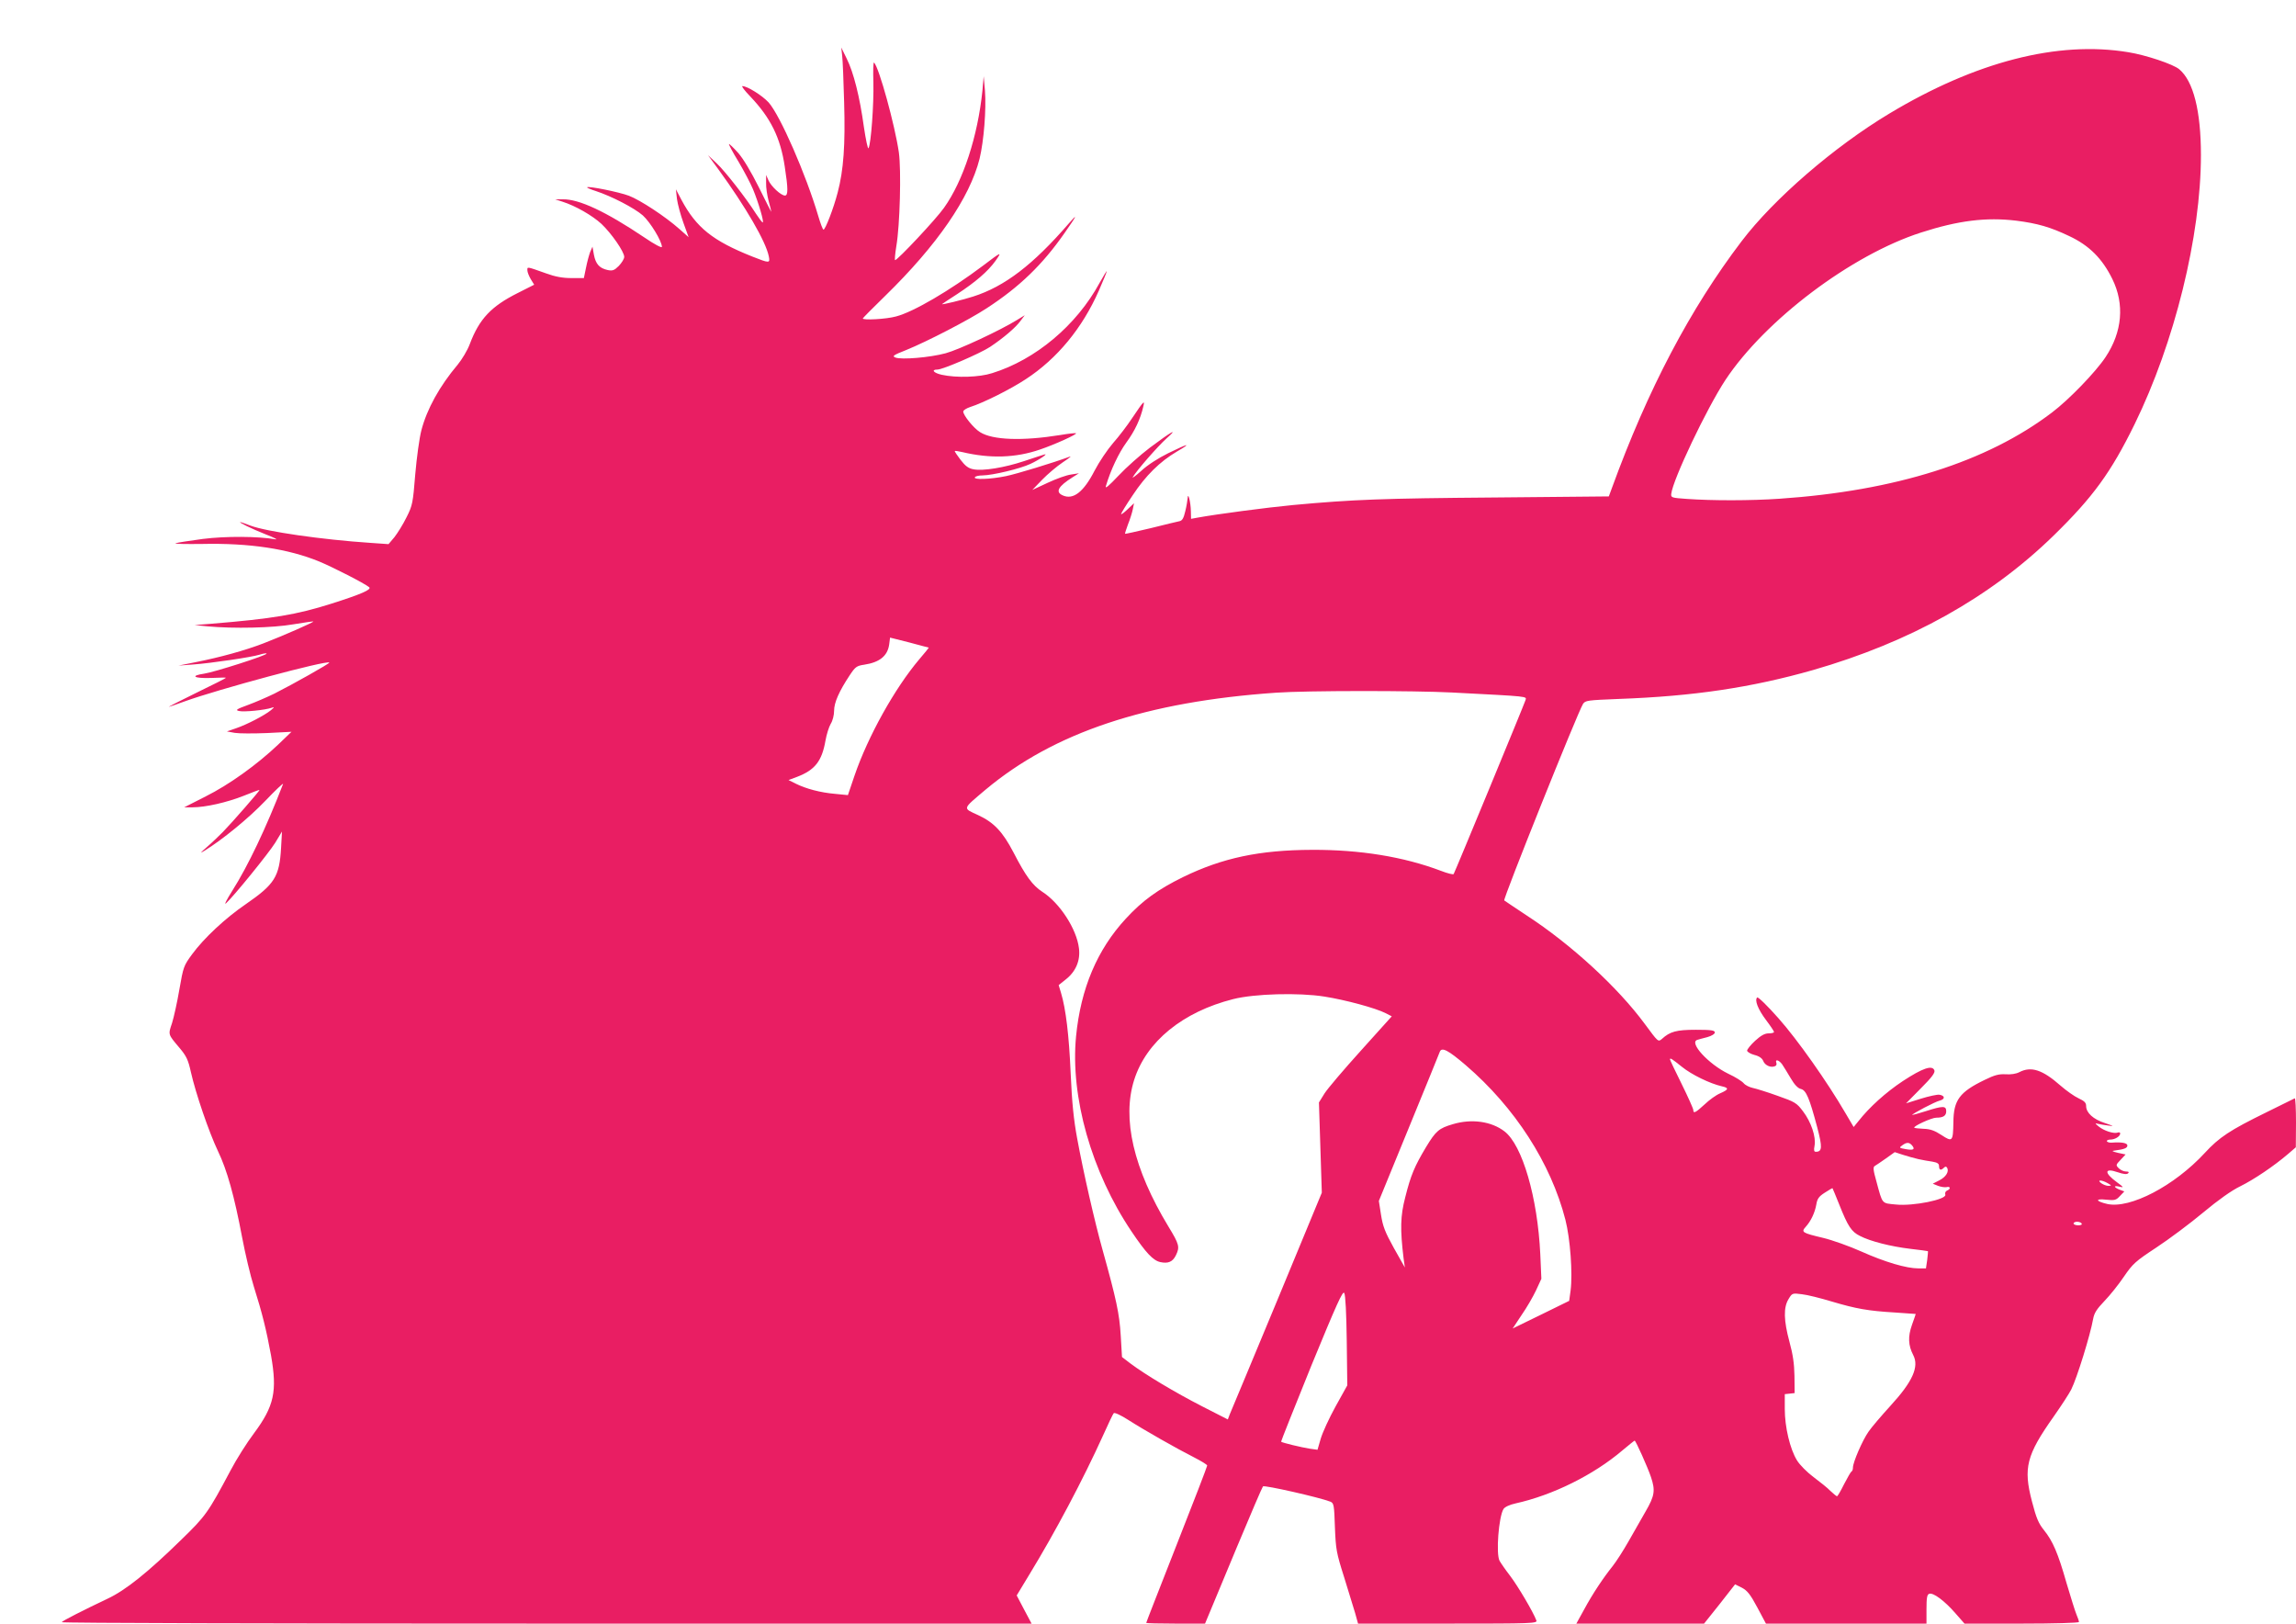 <?xml version="1.0" standalone="no"?>
<!DOCTYPE svg PUBLIC "-//W3C//DTD SVG 20010904//EN"
 "http://www.w3.org/TR/2001/REC-SVG-20010904/DTD/svg10.dtd">
<svg version="1.0" xmlns="http://www.w3.org/2000/svg"
 width="1280pt" height="905pt" viewBox="0 0 1280 905"
 preserveAspectRatio="xMidYMid meet">
<g transform="translate(0,905) scale(0.1,-0.1)"
fill="#e91e63" stroke="none">
<path d="M4695 8740 c3 -25 8 -142 11 -260 7 -237 -3 -378 -36 -503 -23 -89
-69 -207 -79 -207 -4 0 -17 34 -29 75 -69 234 -213 562 -277 634 -36 39 -119
91 -146 91 -7 0 13 -26 44 -58 114 -120 168 -230 192 -391 19 -123 19 -161 1
-161 -22 0 -77 51 -92 85 l-13 30 0 -45 c-1 -25 6 -70 14 -100 8 -30 15 -57
15 -60 0 -3 -31 58 -69 135 -44 88 -87 160 -116 193 -26 29 -49 51 -51 49 -2
-2 21 -46 53 -98 31 -52 67 -121 81 -154 31 -75 63 -185 54 -185 -4 1 -20 22
-37 48 -55 87 -172 237 -220 282 l-48 45 58 -79 c152 -209 265 -403 281 -485
8 -39 4 -39 -92 -1 -221 88 -312 161 -395 316 l-31 59 6 -54 c4 -29 20 -89 36
-133 l29 -80 -52 46 c-79 70 -218 161 -281 185 -56 21 -225 55 -233 47 -2 -2
20 -12 49 -21 88 -29 214 -94 262 -136 41 -37 106 -143 106 -175 0 -8 -43 15
-97 52 -216 145 -365 215 -456 213 l-42 0 40 -13 c73 -23 167 -77 218 -124 56
-53 127 -155 127 -184 0 -11 -14 -33 -30 -50 -25 -25 -35 -29 -63 -23 -45 10
-66 33 -76 85 l-8 45 -13 -30 c-6 -16 -17 -56 -23 -87 l-12 -58 -70 0 c-49 0
-91 8 -140 26 -110 39 -105 38 -105 18 0 -11 9 -33 19 -50 l19 -31 -91 -46
c-148 -74 -215 -144 -268 -285 -13 -35 -44 -86 -67 -114 -102 -121 -172 -248
-203 -367 -11 -42 -26 -152 -34 -245 -13 -160 -15 -173 -49 -240 -19 -39 -50
-88 -67 -110 l-33 -39 -100 7 c-272 18 -581 63 -669 96 -29 11 -54 20 -57 20
-12 -1 62 -37 140 -68 47 -18 72 -31 55 -28 -97 17 -277 18 -404 2 -73 -10
-141 -20 -152 -24 -10 -4 56 -5 146 -4 266 6 482 -27 655 -98 75 -31 253 -122
278 -143 16 -13 -47 -40 -211 -92 -192 -61 -328 -84 -672 -112 l-90 -7 70 -7
c147 -14 366 -9 480 11 60 10 111 17 112 16 4 -4 -167 -79 -278 -122 -104 -40
-242 -78 -379 -105 l-95 -19 80 6 c100 7 329 41 373 55 18 6 36 9 38 6 8 -8
-292 -104 -348 -112 -81 -12 -56 -27 37 -24 47 2 85 3 85 1 0 -2 -73 -39 -162
-82 -90 -44 -160 -80 -157 -80 3 0 43 14 90 31 185 67 791 230 805 216 5 -4
-203 -121 -306 -173 -41 -20 -108 -49 -149 -64 -63 -23 -70 -28 -49 -33 26 -7
146 5 183 18 16 6 15 3 -5 -14 -36 -29 -132 -79 -193 -100 l-52 -18 44 -8 c24
-4 105 -4 180 -1 l136 7 -75 -72 c-118 -112 -273 -223 -403 -288 l-120 -61 46
0 c73 0 191 27 285 64 47 19 87 34 89 33 3 -3 -154 -183 -204 -234 -21 -21
-60 -59 -88 -83 -40 -35 -43 -39 -15 -22 99 61 244 179 338 277 58 61 103 103
100 95 -94 -244 -196 -458 -283 -595 -31 -49 -47 -81 -35 -70 43 39 237 278
274 337 l38 63 -5 -90 c-9 -162 -36 -204 -197 -315 -114 -78 -233 -189 -299
-279 -47 -64 -49 -70 -71 -196 -12 -71 -31 -156 -41 -188 -22 -65 -23 -61 41
-137 39 -46 49 -67 64 -135 27 -120 101 -336 151 -441 51 -106 91 -249 135
-482 17 -90 46 -213 65 -273 47 -149 70 -242 96 -384 35 -200 18 -282 -95
-434 -40 -53 -98 -145 -130 -206 -126 -237 -140 -256 -274 -386 -188 -184
-312 -283 -412 -330 -135 -64 -251 -123 -256 -131 -3 -5 1213 -8 2701 -8
l2706 0 -42 79 -41 78 69 114 c146 239 301 532 413 779 28 63 55 119 59 123 5
5 41 -12 80 -37 89 -57 272 -161 369 -210 39 -20 72 -40 72 -45 0 -5 -76 -203
-170 -441 -93 -237 -170 -433 -170 -436 0 -2 74 -4 164 -4 l164 0 20 48 c11
26 82 196 157 377 76 182 141 334 146 340 8 8 313 -61 375 -85 20 -8 22 -17
26 -142 5 -124 8 -143 51 -278 25 -80 53 -171 62 -202 l16 -58 501 0 c472 0
500 1 493 18 -17 46 -102 190 -146 248 -27 35 -53 73 -59 84 -21 38 -5 246 22
289 7 11 34 24 67 31 208 46 435 159 594 294 37 31 68 56 70 56 6 0 73 -149
91 -203 25 -75 21 -104 -30 -192 -25 -44 -69 -120 -97 -170 -28 -49 -67 -110
-87 -135 -52 -65 -111 -153 -159 -242 l-43 -78 356 0 356 0 87 109 86 110 38
-19 c30 -16 47 -37 86 -110 l48 -90 447 0 448 0 0 80 c0 63 3 82 15 86 22 9
87 -40 146 -108 l51 -58 319 0 c176 0 319 4 319 9 0 5 -6 24 -14 42 -8 19 -32
97 -55 174 -48 169 -77 235 -126 296 -30 37 -43 67 -67 160 -49 187 -31 258
121 473 43 61 87 129 98 151 32 64 106 303 122 393 6 34 21 56 63 100 30 31
79 92 108 135 50 73 64 86 181 163 70 46 188 134 261 195 85 71 160 124 208
147 75 37 188 113 266 180 l43 37 1 138 c0 76 -3 137 -7 135 -5 -2 -75 -37
-158 -78 -204 -100 -263 -139 -344 -227 -169 -183 -416 -312 -543 -284 -65 15
-70 31 -7 24 49 -5 56 -3 78 21 l24 25 -27 10 c-34 14 -34 25 2 16 23 -6 21
-2 -16 25 -73 53 -71 82 4 56 32 -11 51 -13 58 -6 7 7 3 10 -12 10 -12 0 -30
8 -40 18 -17 17 -17 19 10 47 l28 30 -42 9 c-34 8 -38 11 -18 13 54 7 70 14
70 28 0 14 -31 20 -87 16 -11 -1 -24 2 -27 7 -3 5 6 10 19 10 26 0 55 18 55
34 0 6 -6 8 -14 5 -21 -8 -77 10 -106 34 -21 17 -22 20 -5 15 11 -3 38 -7 60
-10 33 -5 30 -3 -20 14 -65 21 -105 57 -105 95 0 19 -10 28 -42 43 -24 11 -69
43 -101 71 -100 88 -163 109 -229 75 -19 -10 -48 -14 -77 -12 -37 2 -61 -4
-116 -31 -141 -68 -174 -113 -175 -236 -2 -108 -5 -112 -66 -72 -38 25 -63 34
-99 35 -27 1 -51 4 -53 6 -8 8 97 56 122 56 40 0 56 11 56 36 0 31 -18 31
-115 0 -41 -13 -75 -22 -75 -21 0 7 128 74 153 80 32 8 31 28 -1 33 -11 2 -58
-8 -103 -22 l-83 -26 82 83 c63 63 81 88 76 101 -12 31 -66 12 -176 -60 -95
-63 -186 -145 -248 -224 l-26 -32 -46 78 c-102 175 -268 410 -373 528 -60 68
-114 121 -119 116 -15 -15 4 -65 49 -125 25 -33 45 -63 45 -67 0 -5 -14 -8
-30 -8 -22 0 -43 -12 -75 -41 -25 -23 -45 -48 -45 -55 0 -7 18 -18 40 -24 28
-7 44 -19 50 -34 9 -24 42 -39 65 -29 8 2 11 11 8 19 -8 22 14 16 32 -8 9 -13
30 -48 48 -78 21 -36 40 -56 57 -60 29 -7 47 -49 91 -214 29 -111 28 -136 -8
-136 -10 0 -12 8 -7 34 9 49 -19 132 -64 191 -35 47 -45 53 -142 87 -58 21
-120 40 -139 44 -18 4 -41 15 -50 26 -9 11 -47 35 -86 53 -111 54 -222 175
-172 189 6 2 31 9 55 15 25 7 42 18 42 26 0 12 -20 15 -105 15 -110 0 -145
-10 -190 -51 -21 -18 -21 -17 -95 83 -150 204 -411 444 -660 606 -63 42 -119
79 -124 83 -8 7 409 1047 439 1095 13 20 25 21 197 28 420 15 744 64 1085 161
542 156 988 405 1342 750 219 214 319 351 451 620 223 455 370 1050 370 1501
0 245 -42 412 -121 478 -33 28 -185 79 -284 95 -393 65 -851 -53 -1332 -342
-308 -185 -644 -475 -824 -712 -286 -376 -523 -826 -723 -1376 l-17 -46 -637
-6 c-624 -5 -787 -11 -1123 -42 -148 -14 -427 -51 -531 -70 l-38 -7 -1 43 c-1
50 -16 111 -18 72 -1 -12 -6 -44 -13 -72 -9 -39 -17 -53 -32 -56 -12 -2 -84
-20 -161 -39 -77 -18 -141 -33 -143 -31 -1 1 6 24 16 51 11 27 23 65 27 84 l7
35 -36 -34 c-20 -19 -36 -31 -36 -26 0 4 29 52 65 105 72 109 151 187 246 243
86 50 66 47 -48 -9 -55 -27 -117 -67 -150 -98 -31 -28 -53 -44 -48 -36 20 36
141 174 188 216 71 63 28 39 -92 -51 -54 -41 -133 -111 -176 -157 -53 -56 -75
-75 -70 -58 27 91 72 185 114 243 47 64 79 131 95 202 9 38 2 30 -62 -65 -27
-41 -75 -104 -107 -140 -31 -36 -77 -104 -102 -152 -62 -121 -120 -166 -179
-139 -42 19 -25 50 56 101 l35 22 -44 -7 c-25 -3 -83 -24 -130 -46 l-86 -40
55 57 c30 31 82 75 115 97 33 22 51 36 40 32 -98 -36 -295 -96 -357 -109 -88
-18 -183 -21 -173 -6 3 6 23 10 43 10 57 1 208 37 266 64 50 23 107 62 76 52
-8 -2 -58 -19 -110 -36 -111 -37 -230 -56 -282 -46 -29 5 -46 18 -73 53 -19
25 -34 47 -32 49 1 2 20 -1 42 -6 156 -37 298 -32 432 14 83 28 208 85 202 91
-3 2 -43 -2 -89 -10 -211 -34 -376 -28 -446 16 -35 21 -94 94 -94 115 0 7 17
18 38 25 75 24 225 99 310 155 175 114 316 285 408 494 24 55 44 103 44 108 0
4 -18 -26 -40 -65 -129 -237 -357 -428 -599 -503 -71 -23 -199 -27 -281 -9
-45 10 -61 29 -24 29 30 0 238 90 293 126 75 50 142 107 170 145 l24 32 -44
-27 c-94 -58 -323 -165 -397 -185 -89 -24 -246 -37 -280 -24 -20 8 -13 13 60
42 116 47 350 168 449 233 183 119 311 243 433 418 70 100 77 115 25 55 -200
-231 -358 -352 -534 -408 -55 -18 -179 -48 -173 -42 2 2 39 27 83 55 105 69
172 127 214 185 39 55 35 53 -69 -26 -185 -139 -388 -258 -485 -283 -54 -15
-185 -22 -185 -11 0 2 56 59 125 126 289 282 471 546 526 764 24 100 38 275
30 380 l-7 80 -7 -80 c-26 -254 -107 -503 -214 -653 -44 -63 -259 -292 -273
-292 -3 0 0 35 7 78 20 117 28 422 14 523 -22 151 -110 472 -138 500 -5 5 -6
-46 -4 -111 3 -119 -13 -341 -27 -366 -4 -7 -15 46 -26 119 -23 167 -57 303
-96 381 l-30 61 5 -45z m6545 -920 c119 -15 191 -36 296 -86 111 -52 184 -125
240 -239 69 -140 56 -295 -38 -436 -56 -84 -204 -237 -298 -308 -363 -276
-874 -437 -1520 -481 -160 -11 -376 -11 -515 -1 -85 6 -90 7 -88 28 9 80 197
475 302 635 222 335 702 697 1091 822 208 67 362 86 530 66z m-6062 -2380 c1
0 -23 -30 -54 -66 -136 -161 -285 -428 -360 -647 l-37 -109 -71 7 c-83 7 -164
29 -220 57 l-40 20 48 18 c99 38 138 87 158 202 6 34 19 76 29 93 11 17 19 49
19 73 0 46 28 109 87 198 31 47 39 53 81 59 86 13 130 49 139 112 l5 39 107
-27 c58 -16 107 -28 109 -29z m2917 -250 c439 -23 416 -20 409 -44 -7 -23
-393 -957 -400 -968 -3 -4 -35 4 -71 18 -209 79 -452 118 -718 117 -294 -1
-500 -45 -720 -152 -140 -69 -225 -130 -319 -232 -159 -172 -251 -389 -277
-655 -33 -337 86 -757 309 -1088 80 -119 120 -162 161 -171 43 -9 68 1 86 37
23 47 20 61 -41 161 -195 322 -260 602 -191 818 68 214 271 379 552 450 118
30 365 37 509 14 115 -18 286 -64 342 -93 l33 -17 -172 -191 c-94 -104 -186
-212 -203 -239 l-31 -50 8 -252 8 -251 -250 -604 c-138 -331 -256 -616 -263
-631 l-11 -29 -145 74 c-148 76 -314 175 -398 238 l-47 36 -7 119 c-7 122 -25
204 -101 477 -43 153 -107 432 -142 623 -19 102 -29 199 -36 360 -9 212 -27
362 -54 451 l-13 43 40 32 c56 44 82 106 73 174 -13 107 -107 252 -204 314
-54 35 -93 88 -160 218 -61 117 -110 169 -199 210 -86 40 -89 30 42 141 381
319 897 491 1621 541 170 12 766 12 980 1z m76 -2077 c275 -236 475 -547 556
-862 27 -106 41 -298 29 -394 l-8 -58 -157 -77 -158 -77 49 74 c28 40 64 102
81 138 l30 65 -6 137 c-15 316 -100 609 -200 685 -73 56 -183 71 -287 40 -78
-23 -95 -37 -150 -128 -64 -107 -85 -156 -116 -280 -27 -103 -29 -178 -9 -341
l7 -50 -61 108 c-50 90 -62 122 -72 186 l-12 77 168 410 c92 225 170 415 172
422 11 27 47 8 144 -75z m1205 -9 c54 -44 157 -94 223 -109 41 -9 39 -18 -9
-39 -22 -9 -61 -37 -87 -62 -50 -46 -63 -53 -63 -31 0 7 -29 72 -65 145 -36
72 -65 134 -65 137 0 10 10 4 66 -41z m1284 -439 c18 -22 7 -28 -37 -20 -35 6
-37 8 -18 21 24 18 39 18 55 -1z m35 -76 c22 -5 57 -11 78 -14 28 -5 37 -11
37 -25 0 -22 10 -26 27 -9 8 8 13 8 18 0 12 -21 -6 -51 -43 -70 l-37 -19 30
-12 c16 -6 37 -9 47 -7 22 6 24 -11 3 -19 -9 -4 -13 -13 -10 -23 8 -27 -180
-65 -275 -55 -81 8 -74 -1 -109 128 -18 64 -20 81 -9 87 7 4 35 23 62 42 l49
35 46 -15 c25 -8 64 -19 86 -24z m1055 -134 c23 -13 23 -14 4 -15 -11 0 -29 7
-40 15 -26 19 1 20 36 0z m-1496 -120 c48 -121 68 -151 115 -174 57 -30 172
-59 281 -72 52 -6 96 -12 98 -13 1 -2 -1 -24 -4 -49 l-7 -47 -42 0 c-67 0
-186 35 -318 94 -67 30 -163 64 -213 76 -118 28 -124 32 -97 62 29 32 51 79
59 125 5 31 14 44 47 65 23 15 42 26 43 25 1 -1 18 -42 38 -92z m1351 -105 c4
-6 -5 -10 -19 -10 -14 0 -26 5 -26 10 0 6 9 10 19 10 11 0 23 -4 26 -10z
m-4097 -653 l3 -249 -65 -117 c-36 -65 -73 -146 -83 -180 l-18 -62 -43 6 c-45
7 -154 33 -160 39 -1 2 75 193 169 425 141 343 175 418 183 404 7 -11 12 -115
14 -266z m2705 218 c135 -40 201 -52 353 -61 63 -4 114 -8 114 -8 0 -1 -9 -28
-21 -61 -23 -65 -21 -114 7 -168 34 -65 -3 -148 -127 -283 -50 -55 -105 -119
-122 -144 -34 -48 -87 -171 -87 -200 0 -10 -3 -20 -8 -22 -4 -2 -22 -33 -41
-70 -19 -38 -36 -68 -40 -68 -3 0 -19 13 -36 29 -16 17 -59 51 -95 78 -35 26
-77 68 -92 93 -39 63 -68 186 -68 286 l0 83 28 3 27 3 -1 95 c-1 69 -9 122
-28 191 -32 119 -34 191 -5 238 20 33 21 34 74 27 30 -3 105 -22 168 -41z"/>
</g>
</svg>
